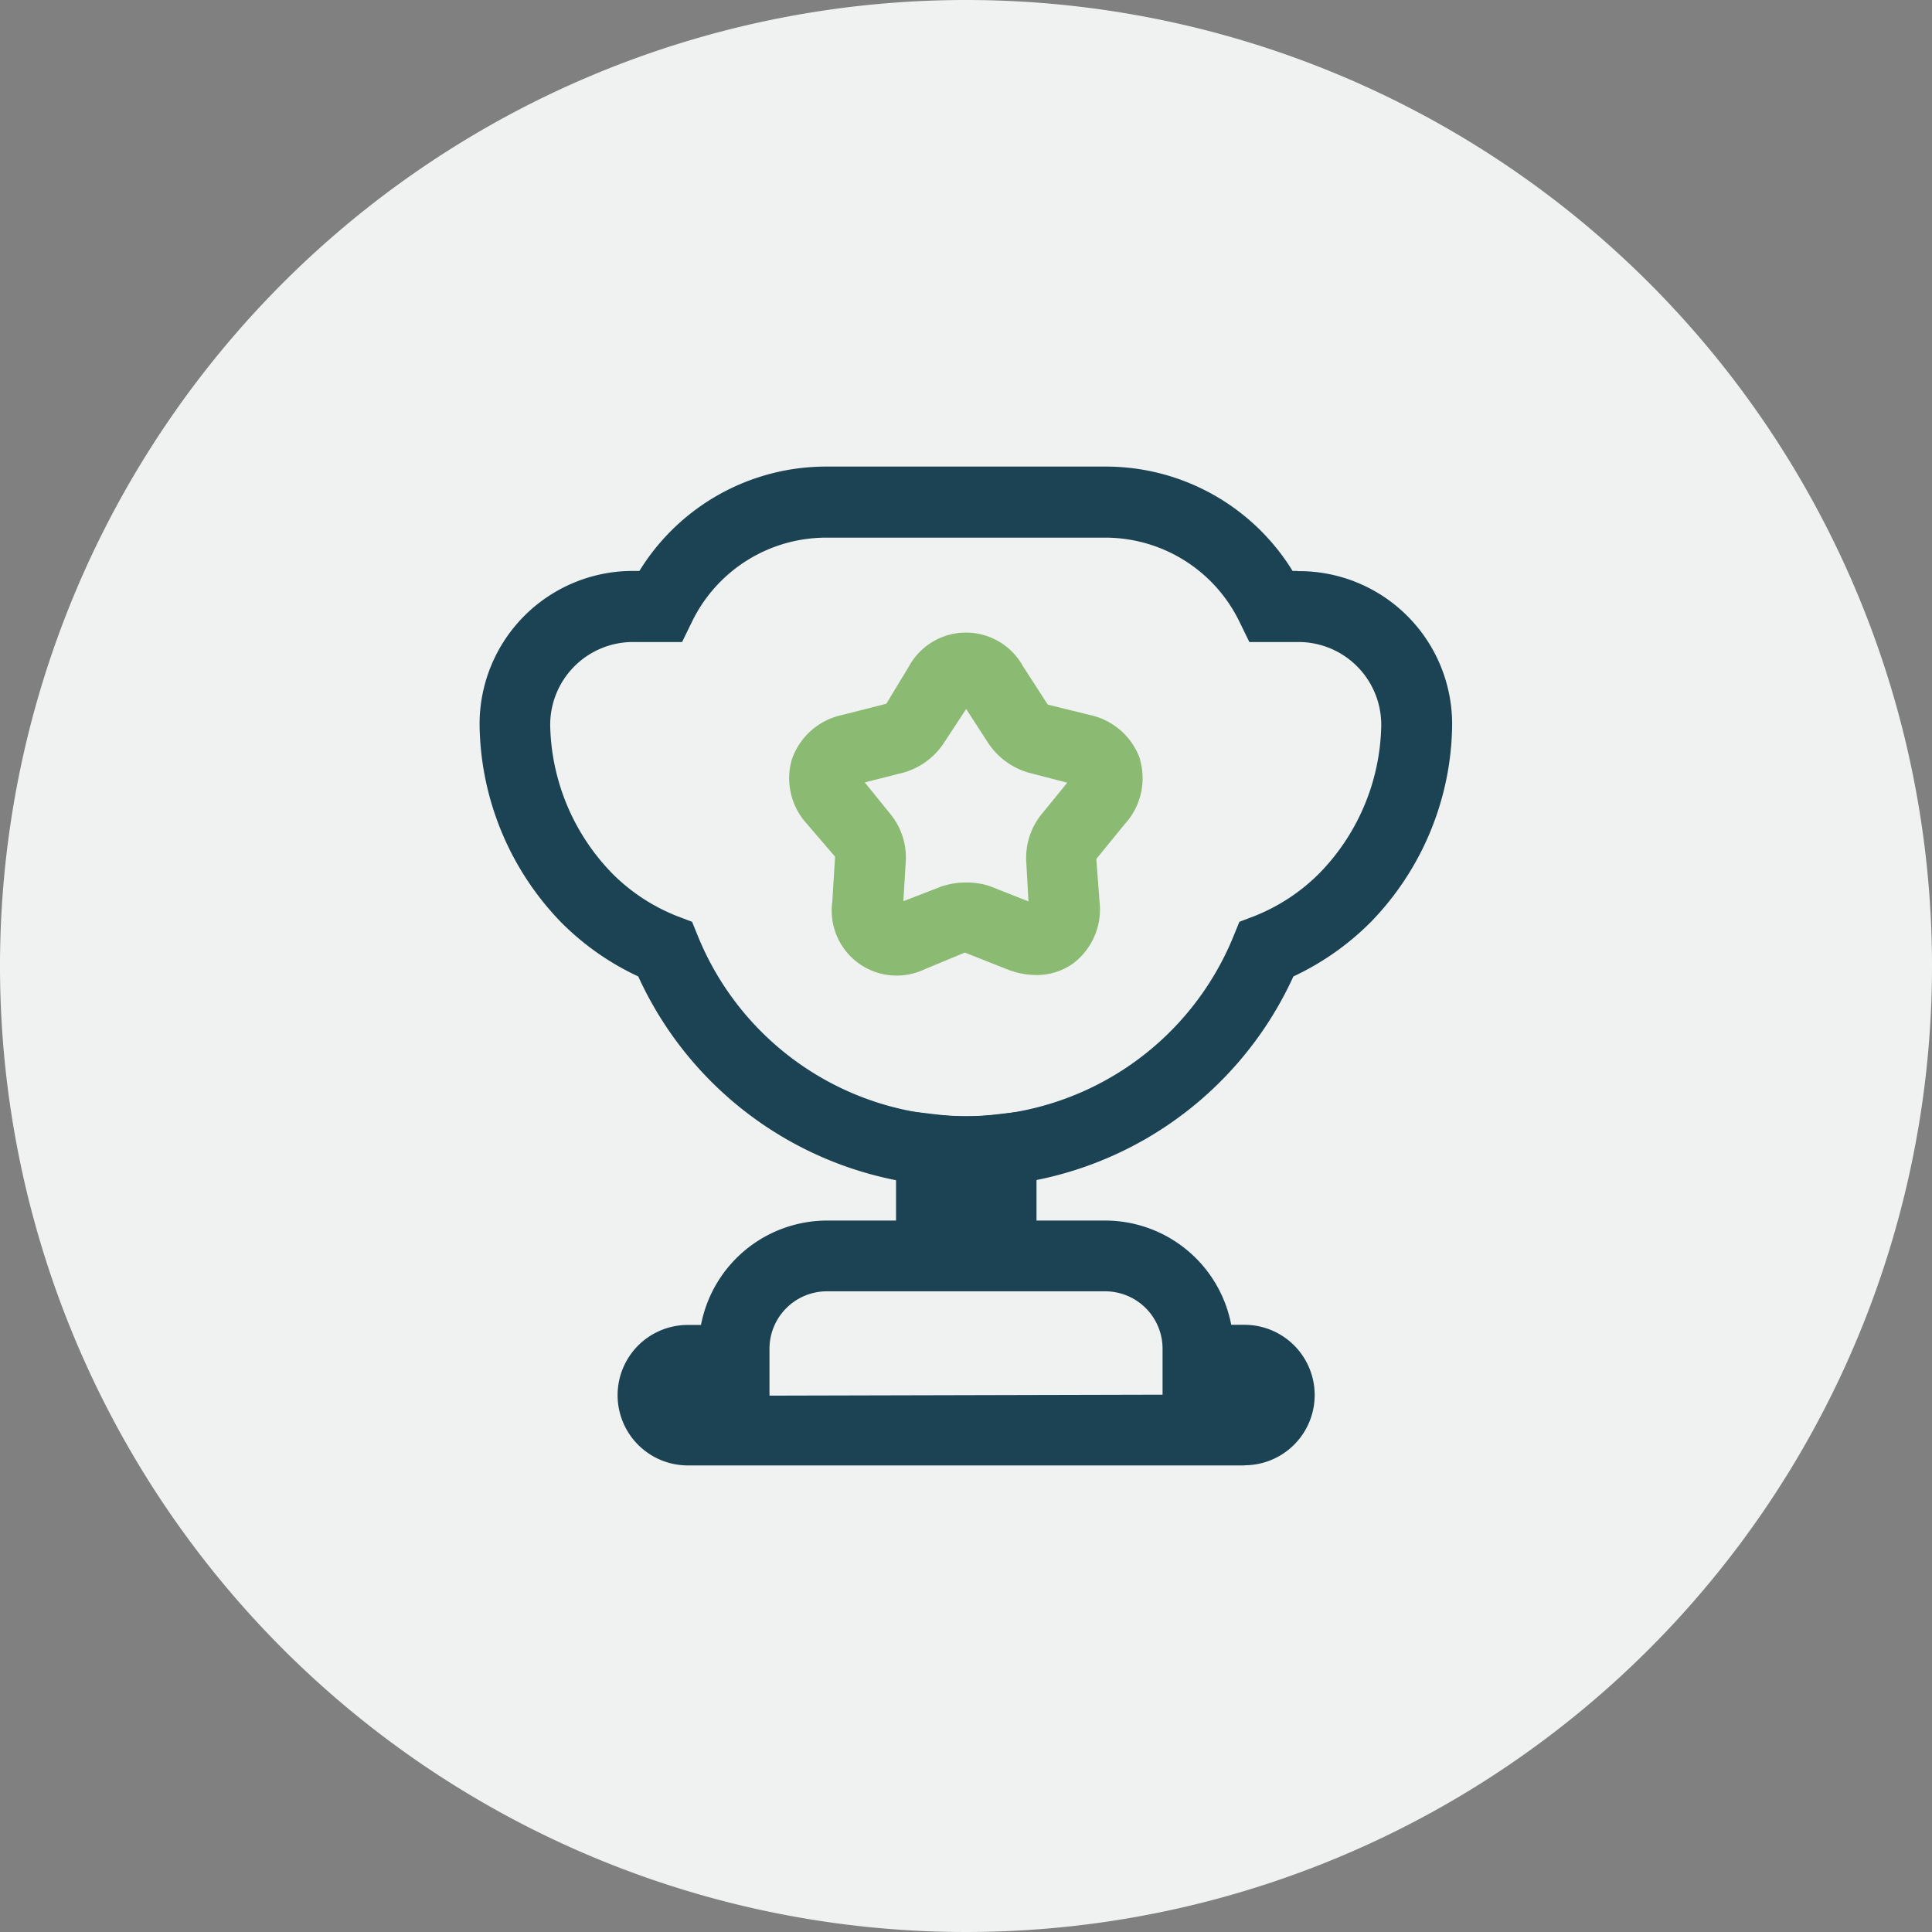 <svg id="Tradeprint_PRO_for_Trade_Professionals" data-name="Tradeprint PRO for Trade Professionals" xmlns="http://www.w3.org/2000/svg" xmlns:xlink="http://www.w3.org/1999/xlink" width="42" height="42" viewBox="0 0 42 42">
  <rect x="0" y="0" width="42" height="42" fill="#808080" stroke="none"/>
  <defs>
    <clipPath id="clip-path">
      <rect id="Rectangle_1871" data-name="Rectangle 1871" width="42" height="42" fill="none"/>
    </clipPath>
  </defs>
  <g id="Group_890" data-name="Group 890" clip-path="url(#clip-path)">
    <path id="Path_1961" data-name="Path 1961" d="M42,21A21,21,0,1,1,21,0,21,21,0,0,1,42,21" fill="#f0f2f2"/>
    <path id="Path_1962" data-name="Path 1962" d="M27.053,31.857h-12.1a1.527,1.527,0,1,1,0-3.054h.286a2.793,2.793,0,0,1,2.74-2.269h1.5V24.125l.863.1a5.566,5.566,0,0,0,1.328,0l.863-.1v2.409h1.5A2.792,2.792,0,0,1,26.766,28.8h.287a1.527,1.527,0,1,1,0,3.054m-9.078-3.782a1.249,1.249,0,0,0-1.247,1.247V30.34l8.545-.021v-1a1.248,1.248,0,0,0-1.246-1.247Z" fill="#1b4353"/>
    <path id="Path_1963" data-name="Path 1963" d="M28.212,12.412H28.1a4.766,4.766,0,0,0-4.075-2.269H17.974A4.766,4.766,0,0,0,13.9,12.412h-.111a3.328,3.328,0,0,0-3.363,3.363A6.271,6.271,0,0,0,12.2,20.052a5.829,5.829,0,0,0,1.675,1.175,7.827,7.827,0,0,0,14.242,0,5.886,5.886,0,0,0,1.7-1.2,6.24,6.24,0,0,0,1.751-4.248,3.327,3.327,0,0,0-3.362-3.363m.494,6.55a4.154,4.154,0,0,1-1.443.954l-.314.119-.127.312a6.285,6.285,0,0,1-11.644,0l-.127-.312-.314-.119a4.126,4.126,0,0,1-1.416-.926,4.745,4.745,0,0,1-1.354-3.215,1.8,1.8,0,0,1,1.821-1.822h1.046l.211-.432a3.243,3.243,0,0,1,2.929-1.837h6.052a3.243,3.243,0,0,1,2.929,1.837l.211.432h1.046a1.8,1.8,0,0,1,1.821,1.822,4.719,4.719,0,0,1-1.327,3.187" fill="#1b4353"/>
    <path id="Path_1964" data-name="Path 1964" d="M24.786,16.508a1.486,1.486,0,0,0-1.095-.965l-.914-.226-.535-.828a1.415,1.415,0,0,0-2.484,0l-.49.81-.962.244a1.482,1.482,0,0,0-1.091.964,1.464,1.464,0,0,0,.324,1.4l.615.717-.061.985A1.412,1.412,0,0,0,20.1,21.071l.875-.363.92.364a1.735,1.735,0,0,0,.631.124,1.36,1.36,0,0,0,.813-.259,1.473,1.473,0,0,0,.565-1.325l-.071-.939.621-.761a1.471,1.471,0,0,0,.328-1.4M22.67,17.667a1.512,1.512,0,0,0-.361,1.05l.049.879-.836-.33a1.548,1.548,0,0,0-.514-.081,1.657,1.657,0,0,0-.553.09l-.817.316.053-.869a1.487,1.487,0,0,0-.333-1.023l-.558-.69.855-.217a1.562,1.562,0,0,0,.863-.639l.486-.74.469.725a1.573,1.573,0,0,0,.882.657l.846.22Z" fill="#8bba72"/>
  </g>
</svg>
